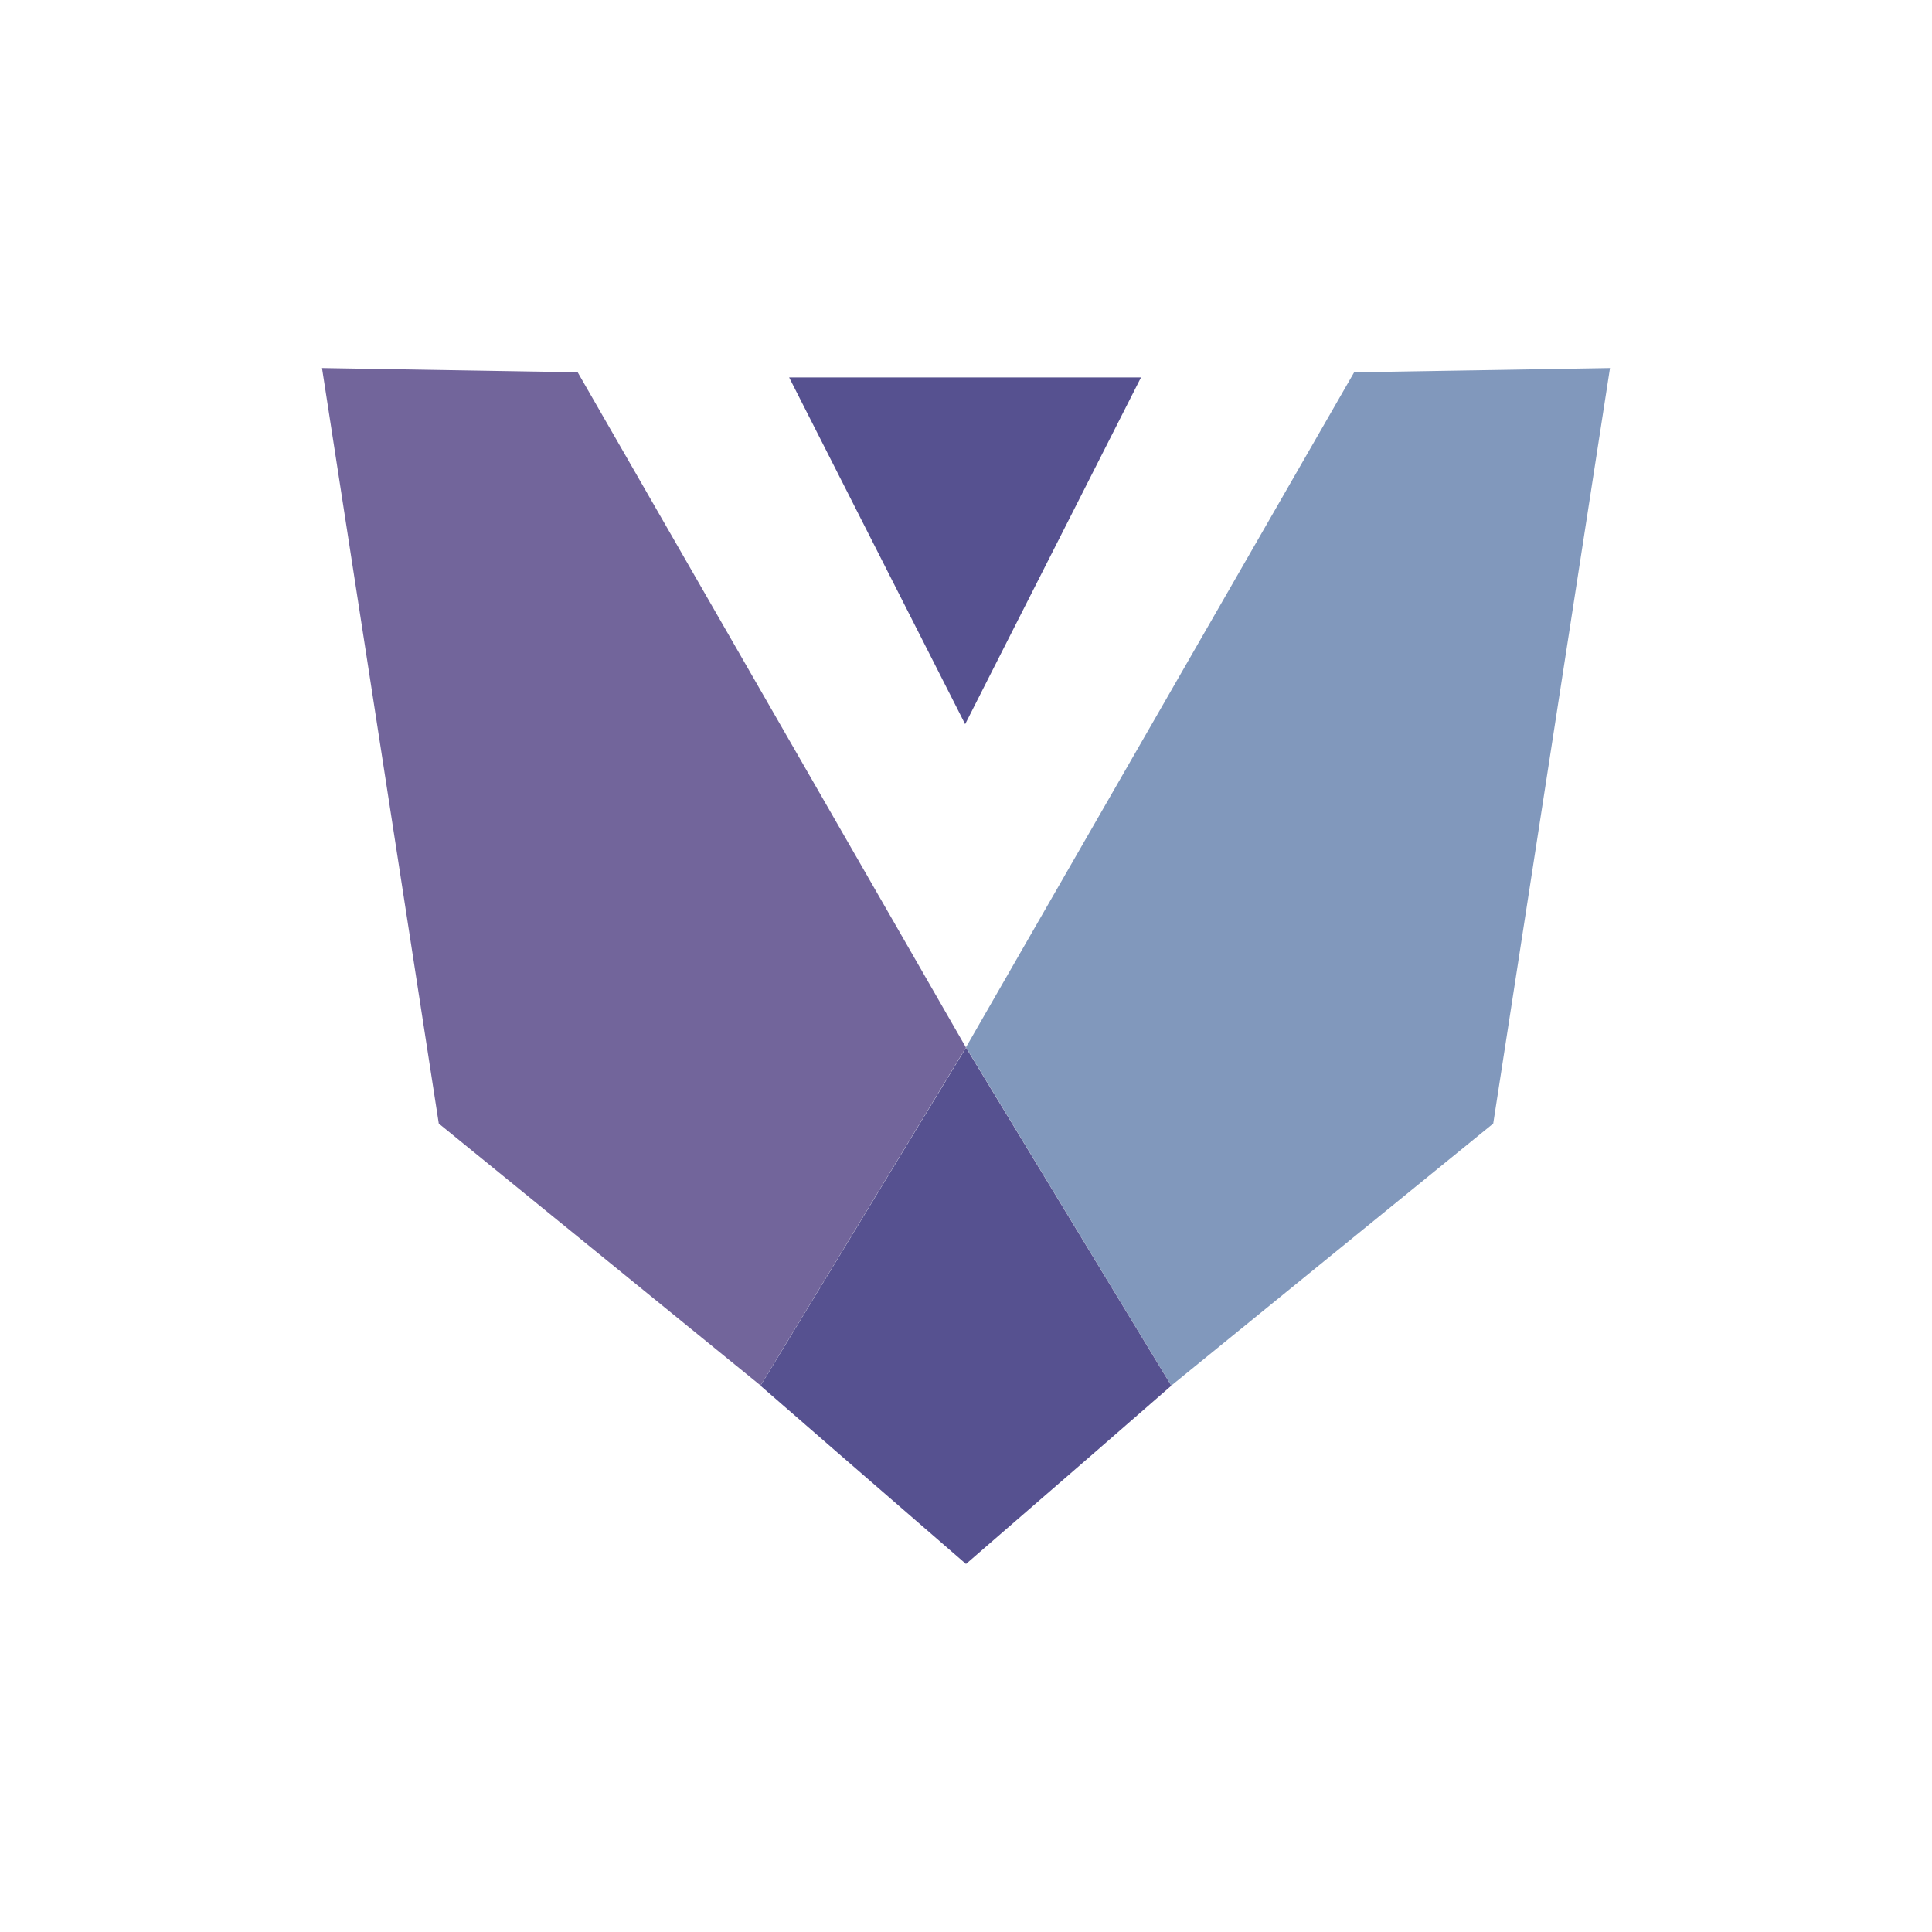 <svg id="Layer_1" data-name="Layer 1" xmlns="http://www.w3.org/2000/svg" viewBox="0 0 300 300"><polygon points="149.947 162.569 89.704 57.811 50 57.15 68.134 174.465 118.015 215.067 118.094 215.147 150 162.622 149.947 162.569" fill="#72659b"/><line x1="181.906" y1="215.173" x2="181.879" y2="215.147" fill="none"/><polygon points="210.27 57.811 150.026 162.569 150 162.622 181.879 215.147 181.985 215.067 231.866 174.465 250 57.15 210.27 57.811" fill="#8198bc"/><polygon points="118.094 215.173 129.989 225.509 150 242.85 170.011 225.509 181.879 215.173 150 162.675 118.094 215.173" fill="#565190"/><polygon points="177.174 58.604 149.868 112.45 122.535 58.604 177.174 58.604" fill="#565190"/></svg>